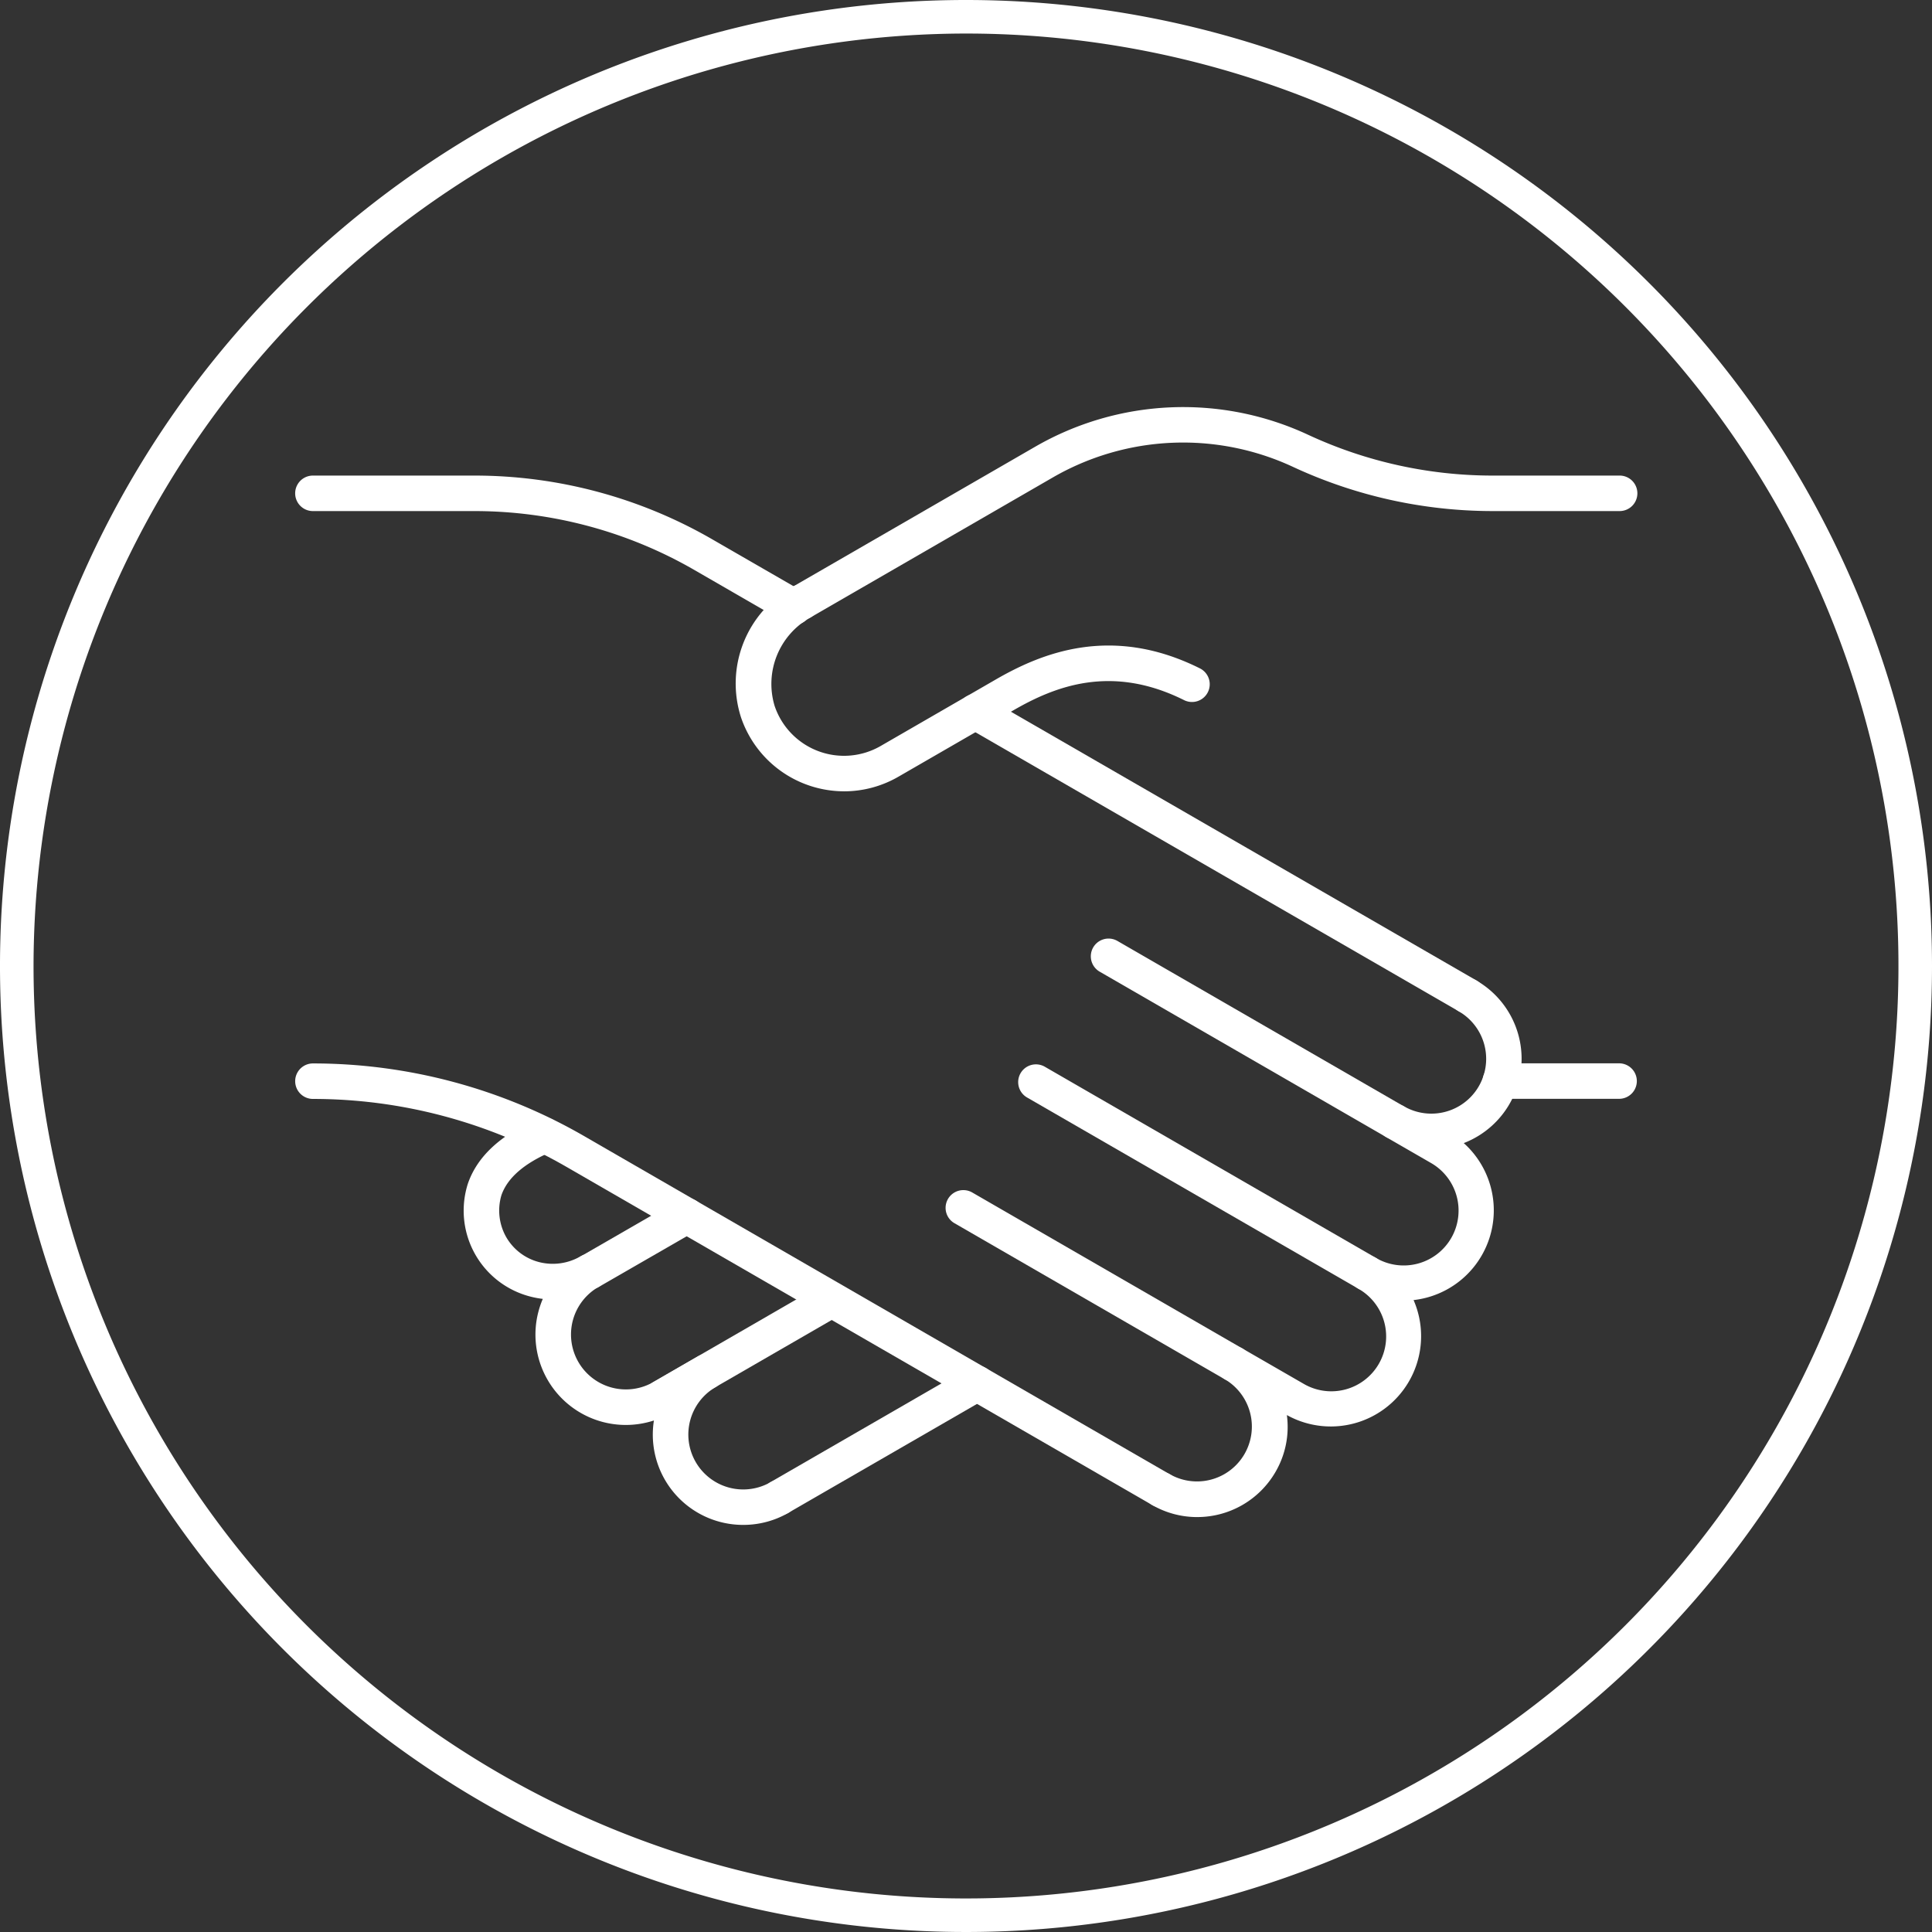 <svg xmlns="http://www.w3.org/2000/svg" xmlns:xlink="http://www.w3.org/1999/xlink" id="Icona_Affidabilit&#xE0;" data-name="Icona Affidabilit&#xE0;" width="144" height="144" viewBox="0 0 144 144"><rect x="0" y="0" width="144" height="144" fill="#333333" stroke="none"/><defs><clipPath id="clip-path"><rect id="Rettangolo_1959" data-name="Rettangolo 1959" width="144" height="144" fill="#fff"></rect></clipPath></defs><g id="Raggruppa_320" data-name="Raggruppa 320" clip-path="url(#clip-path)"><path id="Tracciato_6287" data-name="Tracciato 6287" d="M58.1,112.933a1.323,1.323,0,0,1-.663-2.469l14.724-8.5a1.323,1.323,0,0,1,1.322,2.293l-14.724,8.5a1.318,1.318,0,0,1-.659.177" fill="#fff"></path><path id="Tracciato_6288" data-name="Tracciato 6288" d="M55.4,113.657a6.73,6.73,0,0,1-6.661-7.783,6.735,6.735,0,0,1-8.6-8.144,6.969,6.969,0,0,1,.318-.919,6.714,6.714,0,0,1-1.031-.2,6.613,6.613,0,0,1-4.561-8.365c.694-2.045,2.457-3.678,5.237-4.854a1.323,1.323,0,0,1,1.029,2.437c-2.054.869-3.319,1.968-3.762,3.268a4.021,4.021,0,0,0,.331,3.057,3.969,3.969,0,0,0,2.424,1.9,4.118,4.118,0,0,0,3.156-.421,1.323,1.323,0,1,1,1.323,2.292A4.086,4.086,0,1,0,48.7,103.01l3.322-1.918a1.323,1.323,0,0,1,1.325,2.29,4.091,4.091,0,0,0,4.1,7.083,1.323,1.323,0,0,1,1.321,2.292,6.716,6.716,0,0,1-3.359.9" fill="#fff"></path><path id="Tracciato_6289" data-name="Tracciato 6289" d="M49.36,105.477a1.323,1.323,0,0,1-.663-2.469l12.638-7.3A1.324,1.324,0,0,1,62.658,98l-12.639,7.3a1.318,1.318,0,0,1-.659.177" fill="#fff"></path><path id="Tracciato_6290" data-name="Tracciato 6290" d="M43.949,96.11a1.323,1.323,0,0,1-.663-2.469l7.237-4.172a1.323,1.323,0,0,1,1.323,2.292l-7.238,4.172a1.318,1.318,0,0,1-.659.177" fill="#fff"></path><path id="Tracciato_6291" data-name="Tracciato 6291" d="M101.89,96.222a1.32,1.32,0,0,1-.659-.177L76.551,81.8a1.323,1.323,0,0,1,1.323-2.292l24.679,14.247a1.323,1.323,0,0,1-.663,2.469" fill="#fff"></path><path id="Tracciato_6292" data-name="Tracciato 6292" d="M91.943,102.979a1.318,1.318,0,0,1-.659-.177L71.141,91.171a1.32,1.32,0,0,1-.662-1.145,1.324,1.324,0,0,1,1.984-1.146l20.143,11.631a1.323,1.323,0,0,1-.663,2.468" fill="#fff"></path><path id="Tracciato_6293" data-name="Tracciato 6293" d="M103.971,84.927a1.311,1.311,0,0,1-.659-.178L81.964,72.423a1.322,1.322,0,1,1,1.323-2.29l21.347,12.326a1.323,1.323,0,0,1-.663,2.468" fill="#fff"></path><path id="Tracciato_6294" data-name="Tracciato 6294" d="M89.227,113.074a6.7,6.7,0,0,1-3.354-.9,1.323,1.323,0,0,1,1.322-2.292,4.089,4.089,0,0,0,4.091-7.081v0a1.323,1.323,0,0,1,1.322-2.291l.168.1,4.367,2.518a4.088,4.088,0,1,0,4.088-7.08,1.322,1.322,0,1,1,1.323-2.29,4.09,4.09,0,1,0,4.088-7.085l-3.328-1.92a1.325,1.325,0,0,1,.284-2.415,1.338,1.338,0,0,1,1.043.119,4.086,4.086,0,1,0,4.086-7.078,1.323,1.323,0,0,1,1.323-2.292A6.735,6.735,0,0,1,109.1,85.2a6.73,6.73,0,0,1-3.74,11.7,6.731,6.731,0,0,1-9.444,8.571,6.666,6.666,0,0,1-.847,4.237,6.737,6.737,0,0,1-5.843,3.365" fill="#fff"></path><path id="Tracciato_6295" data-name="Tracciato 6295" d="M109.386,75.552a1.318,1.318,0,0,1-.659-.177L72.039,54.195A1.323,1.323,0,0,1,73.362,51.9l36.687,21.18a1.323,1.323,0,0,1-.663,2.469" fill="#fff"></path><path id="Tracciato_6296" data-name="Tracciato 6296" d="M62.912,58.979a8.119,8.119,0,0,1-7.678-5.5,8.241,8.241,0,0,1,3.852-9.745,1.322,1.322,0,1,1,1.323,2.29,5.666,5.666,0,0,0-2.674,6.588A5.458,5.458,0,0,0,65.642,55.6l8.575-4.953c3.361-1.941,8.594-4.138,15.218-.83a1.322,1.322,0,1,1-1.182,2.366c-5.429-2.708-9.644-1.018-12.713.755l-8.575,4.952a8.091,8.091,0,0,1-4.053,1.091" fill="#fff"></path><path id="Tracciato_6297" data-name="Tracciato 6297" d="M59.75,46.2a1.323,1.323,0,0,1-.663-2.468L77.159,33.295A22.055,22.055,0,0,1,97.5,32.406a32.612,32.612,0,0,0,13.709,3.041h9.472a1.323,1.323,0,1,1,0,2.645h-9.472A35.307,35.307,0,0,1,96.376,34.8a19.413,19.413,0,0,0-17.895.781L60.409,46.022a1.309,1.309,0,0,1-.659.178" fill="#fff"></path><path id="Tracciato_6298" data-name="Tracciato 6298" d="M59.19,46.573a1.309,1.309,0,0,1-.659-.178L51.749,42.48a32.79,32.79,0,0,0-16.375-4.387H23.323a1.323,1.323,0,1,1,0-2.646H35.374a35.424,35.424,0,0,1,17.7,4.743L59.853,44.1a1.323,1.323,0,0,1-.663,2.468" fill="#fff"></path><path id="Tracciato_6299" data-name="Tracciato 6299" d="M86.532,112.351a1.309,1.309,0,0,1-.659-.178l-43.649-25.2a37.82,37.82,0,0,0-18.9-5.065,1.323,1.323,0,1,1,0-2.646,40.484,40.484,0,0,1,20.224,5.421l43.648,25.205a1.323,1.323,0,0,1-.663,2.468" fill="#fff"></path><path id="Tracciato_6300" data-name="Tracciato 6300" d="M120.677,81.9h-8.846a1.323,1.323,0,0,1,0-2.646h8.846a1.323,1.323,0,0,1,0,2.646" fill="#fff"></path><path id="Tracciato_6301" data-name="Tracciato 6301" d="M72,2.5A69.5,69.5,0,1,1,2.5,72,69.579,69.579,0,0,1,72,2.5M72,0a72,72,0,1,0,72,72A72,72,0,0,0,72,0" fill="#fff"></path></g></svg>
